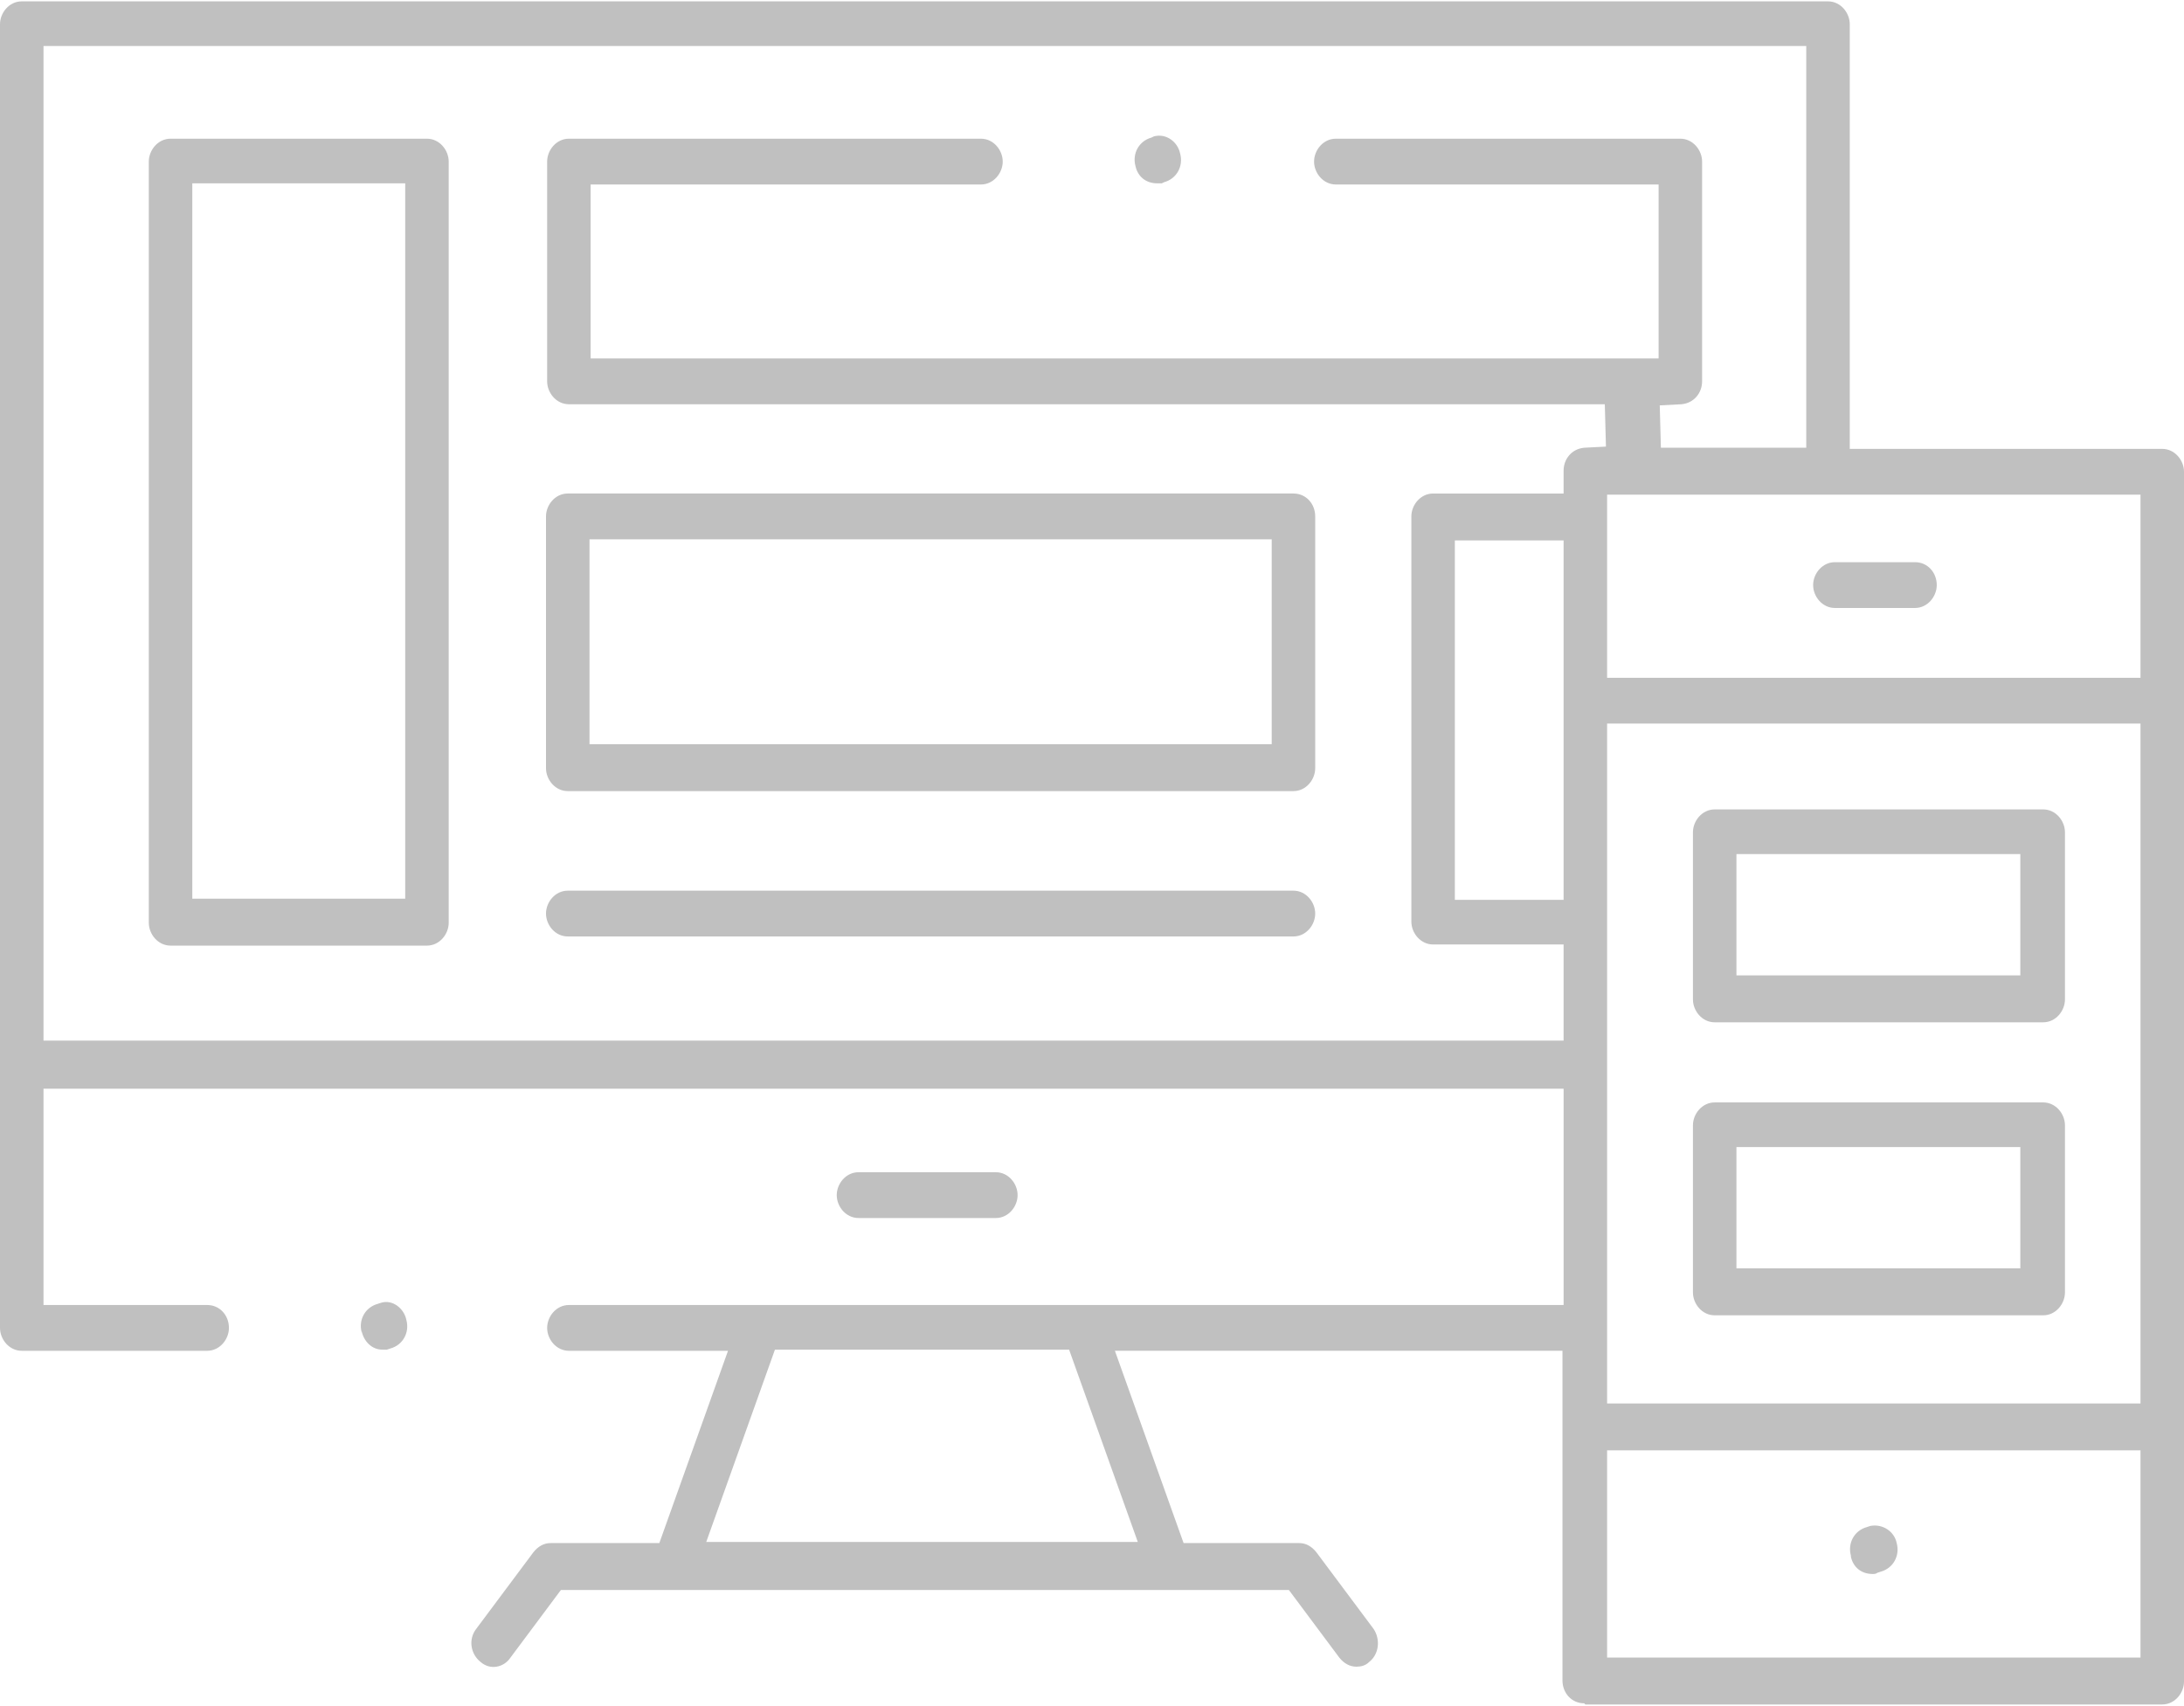 <?xml version="1.0" encoding="UTF-8"?>
<!DOCTYPE svg PUBLIC "-//W3C//DTD SVG 1.1//EN" "http://www.w3.org/Graphics/SVG/1.1/DTD/svg11.dtd">
<!-- Creator: CorelDRAW 2017 -->
<svg xmlns="http://www.w3.org/2000/svg" xml:space="preserve" width="0.233in" height="0.182in" version="1.1" style="shape-rendering:geometricPrecision; text-rendering:geometricPrecision; image-rendering:optimizeQuality; fill-rule:evenodd; clip-rule:evenodd"
viewBox="0 0 19.08 14.88"
 xmlns:xlink="http://www.w3.org/1999/xlink">
 <defs>
  <style type="text/css">
   <![CDATA[
    .fil0 {fill:silver}
   ]]>
  </style>
 </defs>
 <g id="Layer_x0020_1">
  <path class="fil0" d="M13.85 14.88l5.04 0c0.11,0 0.19,-0.1 0.19,-0.2l0 -10.57c0,-0.1 -0.08,-0.2 -0.19,-0.2l-2.73 0 0 -3.71c0,-0.1 -0.08,-0.2 -0.19,-0.2l-15.78 0c-0.11,0 -0.19,0.1 -0.19,0.2l0 11.39c0,0.1 0.08,0.2 0.19,0.2l1.62 0c0.11,0 0.19,-0.1 0.19,-0.2 0,-0.11 -0.08,-0.2 -0.19,-0.2l-1.43 0 0 -1.89 13.28 0 0 1.89 -8.69 0c-0.11,0 -0.19,0.1 -0.19,0.2 0,0.1 0.08,0.2 0.19,0.2l1.39 0 -0.6 1.68 -0.95 0c-0.06,0 -0.11,0.03 -0.15,0.08l-0.5 0.67c-0.07,0.09 -0.05,0.22 0.04,0.29 0.08,0.07 0.2,0.05 0.26,-0.04l0.44 -0.59 6.36 0 0.44 0.59c0.04,0.05 0.09,0.08 0.15,0.08 0.04,0 0.08,-0.01 0.11,-0.04 0.09,-0.07 0.1,-0.2 0.04,-0.29l-0.5 -0.67c-0.04,-0.05 -0.09,-0.08 -0.15,-0.08l-1.01 0 -0.6 -1.68 3.91 0 0 2.88c0,0.11 0.08,0.2 0.19,0.2zm0.19 -0.41l0 -1.81 4.66 0 0 1.81 -4.66 0zm-7.87 -1.01l0.6 -1.68 2.57 0 0.6 1.68 -3.77 0zm7.87 -1.21l0 -5.94 4.66 0 0 5.94 -4.66 0zm-13.66 -3.16l0 -8.7 15.4 0 0 3.51 -1.27 0 -0.01 -0.37 0.19 -0.01c0.11,-0.01 0.18,-0.1 0.18,-0.2l0 -1.92c0,-0.1 -0.08,-0.2 -0.19,-0.2l-3.01 0c-0.11,0 -0.19,0.1 -0.19,0.2 0,0.1 0.08,0.2 0.19,0.2l2.82 0 0 1.52 -9.33 0 0 -1.52 3.41 0c0.11,0 0.19,-0.1 0.19,-0.2 0,-0.1 -0.08,-0.2 -0.19,-0.2l-3.6 0c-0.11,0 -0.19,0.1 -0.19,0.2l0 1.92c0,0.1 0.08,0.2 0.19,0.2l9.05 0 0.01 0.37 -0.19 0.01c-0.11,0.01 -0.18,0.1 -0.18,0.2l0 0.2 -1.14 0c-0.11,0 -0.19,0.1 -0.19,0.2l0 3.54c0,0.1 0.08,0.2 0.19,0.2l1.14 0 0 0.84 -13.28 0zm12.33 -1.24l0 -3.14 0.95 0 0 3.14 -0.95 0zm1.33 -1.94l0 -1.6 4.66 0 0 1.6 -4.66 0zm2.13 7.68c0.02,0.09 0.09,0.15 0.19,0.15 0.01,0 0.03,-0 0.04,-0.01l0.03 -0.01c0.11,-0.03 0.17,-0.14 0.14,-0.25 -0.02,-0.1 -0.12,-0.17 -0.23,-0.15l-0.03 0.01c-0.11,0.03 -0.17,0.14 -0.14,0.25zm-1.19 -2.11l2.87 0c0.11,0 0.19,-0.1 0.19,-0.2l0 -1.46c0,-0.1 -0.08,-0.2 -0.19,-0.2l-2.87 0c-0.11,0 -0.19,0.1 -0.19,0.2l0 1.46c0,0.1 0.08,0.2 0.19,0.2zm0.19 -0.41l0 -1.06 2.48 0 0 1.06 -2.48 0zm-0.19 -2.15l2.87 0c0.11,0 0.19,-0.1 0.19,-0.2l0 -1.46c0,-0.1 -0.08,-0.2 -0.19,-0.2l-2.87 0c-0.11,0 -0.19,0.1 -0.19,0.2l0 1.46c0,0.1 0.08,0.2 0.19,0.2zm0.19 -0.41l0 -1.06 2.48 0 0 1.06 -2.48 0zm-13.68 -0.26l2.24 0c0.11,0 0.19,-0.1 0.19,-0.2l0 -6.65c0,-0.1 -0.08,-0.2 -0.19,-0.2l-2.24 0c-0.11,0 -0.19,0.1 -0.19,0.2l0 6.65c0,0.1 0.08,0.2 0.19,0.2zm0.19 -0.41l0 -6.25 1.86 0 0 6.25 -1.86 0zm3.28 0.33l6.34 0c0.11,0 0.19,-0.1 0.19,-0.2 0,-0.1 -0.08,-0.2 -0.19,-0.2l-6.34 0c-0.11,0 -0.19,0.1 -0.19,0.2 0,0.1 0.08,0.2 0.19,0.2zm0 -1.27l6.34 0c0.11,0 0.19,-0.1 0.19,-0.2l0 -2.2c0,-0.11 -0.08,-0.2 -0.19,-0.2l-6.34 0c-0.11,0 -0.19,0.1 -0.19,0.2l0 2.2c0,0.1 0.08,0.2 0.19,0.2zm0.19 -0.41l0 -1.79 5.96 0 0 1.79 -5.96 0zm4.77 -5.05c0.02,0.09 0.09,0.15 0.19,0.15 0.01,0 0.03,-0 0.04,-0l0.02 -0.01c0.11,-0.03 0.17,-0.14 0.14,-0.25 -0.02,-0.1 -0.12,-0.18 -0.23,-0.15l-0.02 0.01c-0.11,0.03 -0.17,0.14 -0.14,0.25zm6.11 3.86l0.7 0c0.11,0 0.19,-0.1 0.19,-0.2 0,-0.11 -0.08,-0.2 -0.19,-0.2l-0.7 0c-0.11,0 -0.19,0.1 -0.19,0.2 0,0.1 0.08,0.2 0.19,0.2zm-12.87 6.32c0.02,0.09 0.09,0.16 0.18,0.16 0.01,0 0.03,-0 0.04,-0l0.03 -0.01c0.11,-0.03 0.17,-0.14 0.14,-0.25 -0.02,-0.1 -0.12,-0.18 -0.22,-0.15l-0.03 0.01c-0.11,0.03 -0.17,0.14 -0.14,0.25zm4.34 -0.99l1.2 0c0.11,0 0.19,-0.1 0.19,-0.2 0,-0.1 -0.08,-0.2 -0.19,-0.2l-1.2 0c-0.11,0 -0.19,0.1 -0.19,0.2 0,0.1 0.08,0.2 0.19,0.2z"/>
 </g>
</svg>
